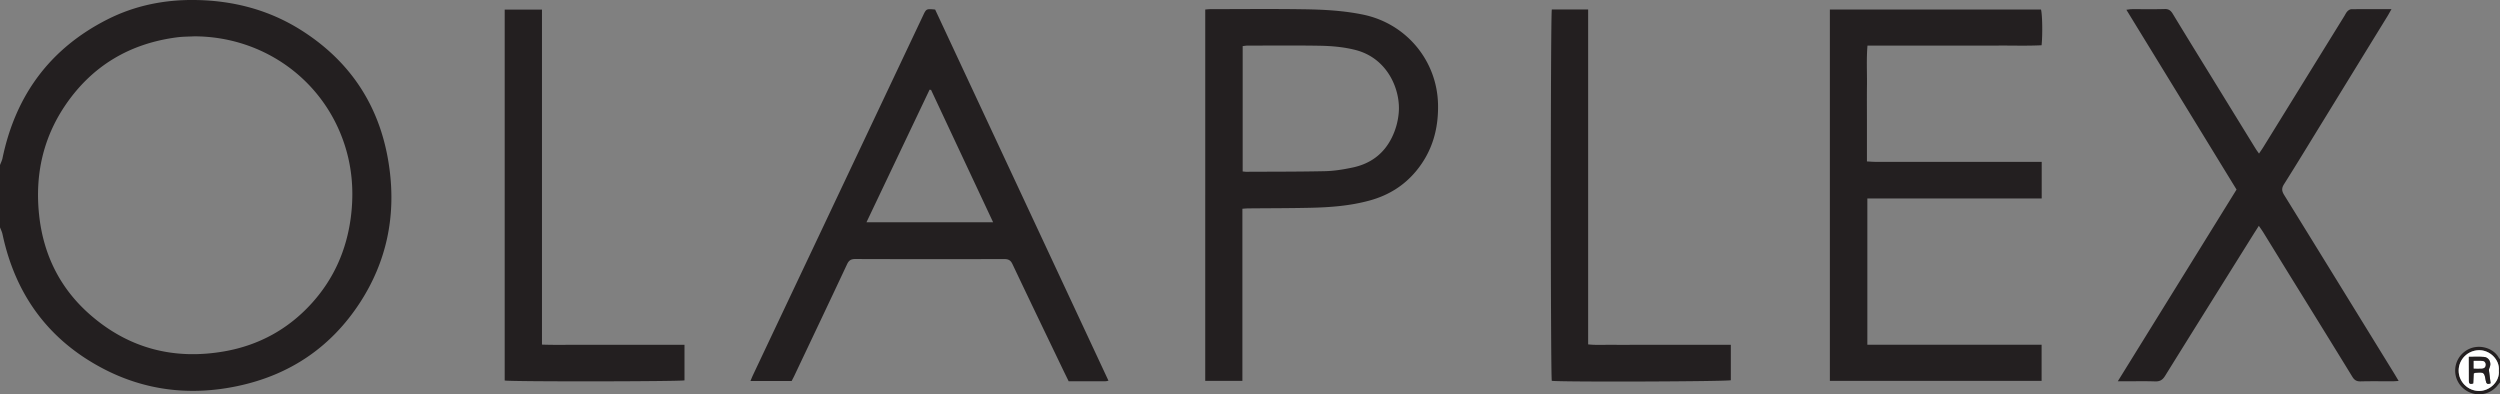 <svg xmlns="http://www.w3.org/2000/svg" width="713.893" height="112.6">
  <rect width="100%" height="100%" fill="#808080" stroke="none"/>
  <g fill-rule="evenodd">
    <path fill="#231f20" d="M55.518 10.376c-1.63.081-3.268.07-4.867.271-13.616 1.747-24.446 8.188-32.118 19.578-6.267 9.329-8.525 19.725-7.393 30.865 1.168 11.532 5.976 21.311 14.758 28.918 10.947 9.491 23.741 12.797 37.967 10.357 10.062-1.727 18.607-6.414 25.421-14.062 6.127-6.884 9.654-14.96 10.873-24.08 1.028-7.799.349-15.429-2.422-22.802C91.164 21.863 74.451 10.423 55.518 10.376M0 47.136c.24-.64.562-1.262.706-1.913C4.428 27.264 14.238 13.881 30.656 5.556 38.568 1.552 47.043-.144 55.922.004 66.733.186 76.853 2.836 86.003 8.618c14.583 9.224 22.973 22.549 25.216 39.62 1.823 13.671-.854 26.497-8.39 38.122-8.304 12.794-20.081 20.738-34.994 23.881-13.419 2.84-26.418 1.335-38.572-5.077C13.721 96.973 4.343 84 .706 66.838.562 66.178.24 65.556 0 64.917V47.136M713.559 105.853c.321-3.128-2.577-5.932-5.724-5.851-3.165.082-5.719 2.616-5.747 5.786-.039 3.205 2.627 5.848 5.844 5.852 2.988.016 5.929-2.647 5.627-5.787m.335 3.33c-.363.435-.703.905-1.084 1.316-2.743 2.895-7.388 2.785-10.051-.249-2.584-2.957-2.107-7.47 1.064-9.864 3.303-2.491 8.048-1.308 9.74 1.789.077.147.217.253.331.384v6.624M265.871 25.669c-.144-.016-.291-.035-.427-.051-5.988 12.581-11.976 25.154-18.017 37.851h36.165c-5.976-12.741-11.847-25.267-17.721-37.8m-39.807 83.135h-11.773c.288-.655.481-1.176.721-1.68 6.571-13.904 13.159-27.811 19.74-41.719 9.593-20.302 19.209-40.602 28.817-60.92.935-1.991.935-1.991 3.465-1.762a641465.119 641465.119 0 0 1 49.499 105.992c-.403.078-.613.151-.827.151-3.48.008-6.957.008-10.543.008-.625-1.288-1.239-2.518-1.831-3.764-4.751-9.887-9.52-19.779-14.215-29.689-.536-1.142-1.203-1.448-2.387-1.444-14.172.035-28.351.035-42.519-.012-1.261 0-1.828.435-2.344 1.525-4.971 10.609-10.012 21.203-15.036 31.8-.219.47-.475.927-.769 1.513M583.023 46.218v10.446H533.236v41.778h49.759v10.318H522.532V2.725h60.284c.384 1.188.496 7.098.175 10.198-4.059.209-8.156.066-12.241.089-4.18.035-8.36.008-12.555.008h-24.924c-.311 3.706-.117 7.33-.14 10.955-.047 3.659-.012 7.319-.012 10.978v11.145c.853.042 1.587.117 2.301.117 15.164.004 30.327.004 45.488.004h2.115M645.031 64.477c-.532.847-.963 1.526-1.392 2.189-8.456 13.543-16.947 27.078-25.368 40.645-.729 1.191-1.509 1.654-2.909 1.603-2.841-.102-5.693-.031-8.539-.031h-2.075c11.396-18.393 22.6-36.488 33.911-54.75a90938.254 90938.254 0 0 0-31.456-51.346c.668-.073 1.08-.17 1.519-.17 3.128-.016 6.271.054 9.407-.039 1.176-.038 1.761.443 2.328 1.378 3.461 5.708 6.964 11.393 10.469 17.078 4.404 7.163 8.82 14.339 13.236 21.506.241.388.528.76.916 1.319.489-.733.916-1.327 1.3-1.956 7.691-12.437 15.381-24.893 23.081-37.342.272-.446.493-.943.847-1.312.279-.291.736-.605 1.12-.613 3.713-.047 7.42-.027 11.487-.027-.461.799-.773 1.381-1.103 1.936-6.119 9.942-12.227 19.887-18.335 29.833-3.748 6.084-7.439 12.193-11.261 18.231-.752 1.195-.629 1.995.071 3.112 10.472 16.942 20.908 33.907 31.357 50.862.408.67.804 1.35 1.312 2.2-.721.042-1.172.092-1.627.092-3.073.008-6.157-.043-9.228.031-1.14.031-1.757-.333-2.359-1.303-6.224-10.149-12.491-20.269-18.755-30.388-2.251-3.656-4.505-7.327-6.756-10.971-.345-.543-.713-1.047-1.199-1.766M354.855 48.961c.481.047.752.097 1.04.093 7.543-.042 15.095-.008 22.637-.178 2.597-.07 5.201-.505 7.739-1.044 5.056-1.067 8.883-3.861 11.196-8.58 1.085-2.211 1.727-4.54 1.948-6.993.589-6.433-3.024-15.588-12.332-17.982-3.528-.904-7.111-1.175-10.696-1.222-6.732-.101-13.465-.038-20.201-.027-.439 0-.869.089-1.331.143zm-.079 10.649v49.142h-10.612V2.718c.508-.039 1.02-.105 1.525-.105 8.828-.008 17.652-.101 26.48.031 5.739.078 11.473.369 17.147 1.548 12.279 2.569 21.088 13.14 21.324 25.666.144 7.043-1.676 13.422-6.209 18.929-3.527 4.28-7.997 7.004-13.297 8.463-5.535 1.521-11.204 1.956-16.904 2.083-5.915.132-11.855.118-17.772.175-.513.004-1.021.055-1.681.102M154.763 2.736v95.666c3.445.135 6.771.046 10.104.061 3.431.016 6.861 0 10.28 0h20.315v10.152c-1.253.333-49.433.404-51.343.042V2.736h10.644M443.136 2.704h10.372v95.639c2.413.257 4.664.09 6.9.117 2.265.03 4.524.007 6.789.007h27.052v10.109c-1.207.376-48.009.543-51.121.174-.365-1.393-.38-104.509.008-106.046"/>
    <path fill="#fff" d="M706.385 106.638c.268-.112.376-.174.485-.186 2.507-.19 2.523-.186 2.96 2.262.133.766.431 1.168 1.377.734-.159-1.226-.305-2.454-.468-3.672-.059-.4.209-.788.321-1.221.333-1.297-.48-2.554-1.797-2.635-1.353-.101-2.732-.023-4.264-.023 0 2.461-.016 4.707.016 6.95.008.837.512.896 1.235.647.049-.966.1-1.878.135-2.855m7.176-.784c.305 3.135-2.64 5.797-5.628 5.785-3.217-.006-5.871-2.642-5.844-5.852.024-3.17 2.581-5.705 5.748-5.785 3.147-.082 6.045 2.724 5.724 5.852"/>
    <path fill="#231f20" d="M706.385 105.237c.923 0 1.661.047 2.399-.012.667-.05 1.021-.472.997-1.164-.031-.624-.408-.958-.989-.997-.784-.045-1.56-.011-2.407-.011zm0 1.401c-.035.978-.085 1.894-.135 2.849-.723.255-1.227.198-1.235-.633-.032-2.244-.016-4.497-.016-6.965 1.532 0 2.911-.07 4.264.03 1.317.085 2.131 1.34 1.797 2.635-.112.435-.38.822-.321 1.222.163 1.217.309 2.444.468 3.671-.947.435-1.244.031-1.377-.733-.437-2.449-.453-2.461-2.96-2.263-.109.008-.217.074-.485.186"/>
    <path fill="#fff" d="M706.385 105.237v-2.184c.847 0 1.623-.035 2.407.011.581.039.959.374.989.997.024.692-.331 1.115-.997 1.164-.737.059-1.476.012-2.399.012"/>
  </g>
</svg>
